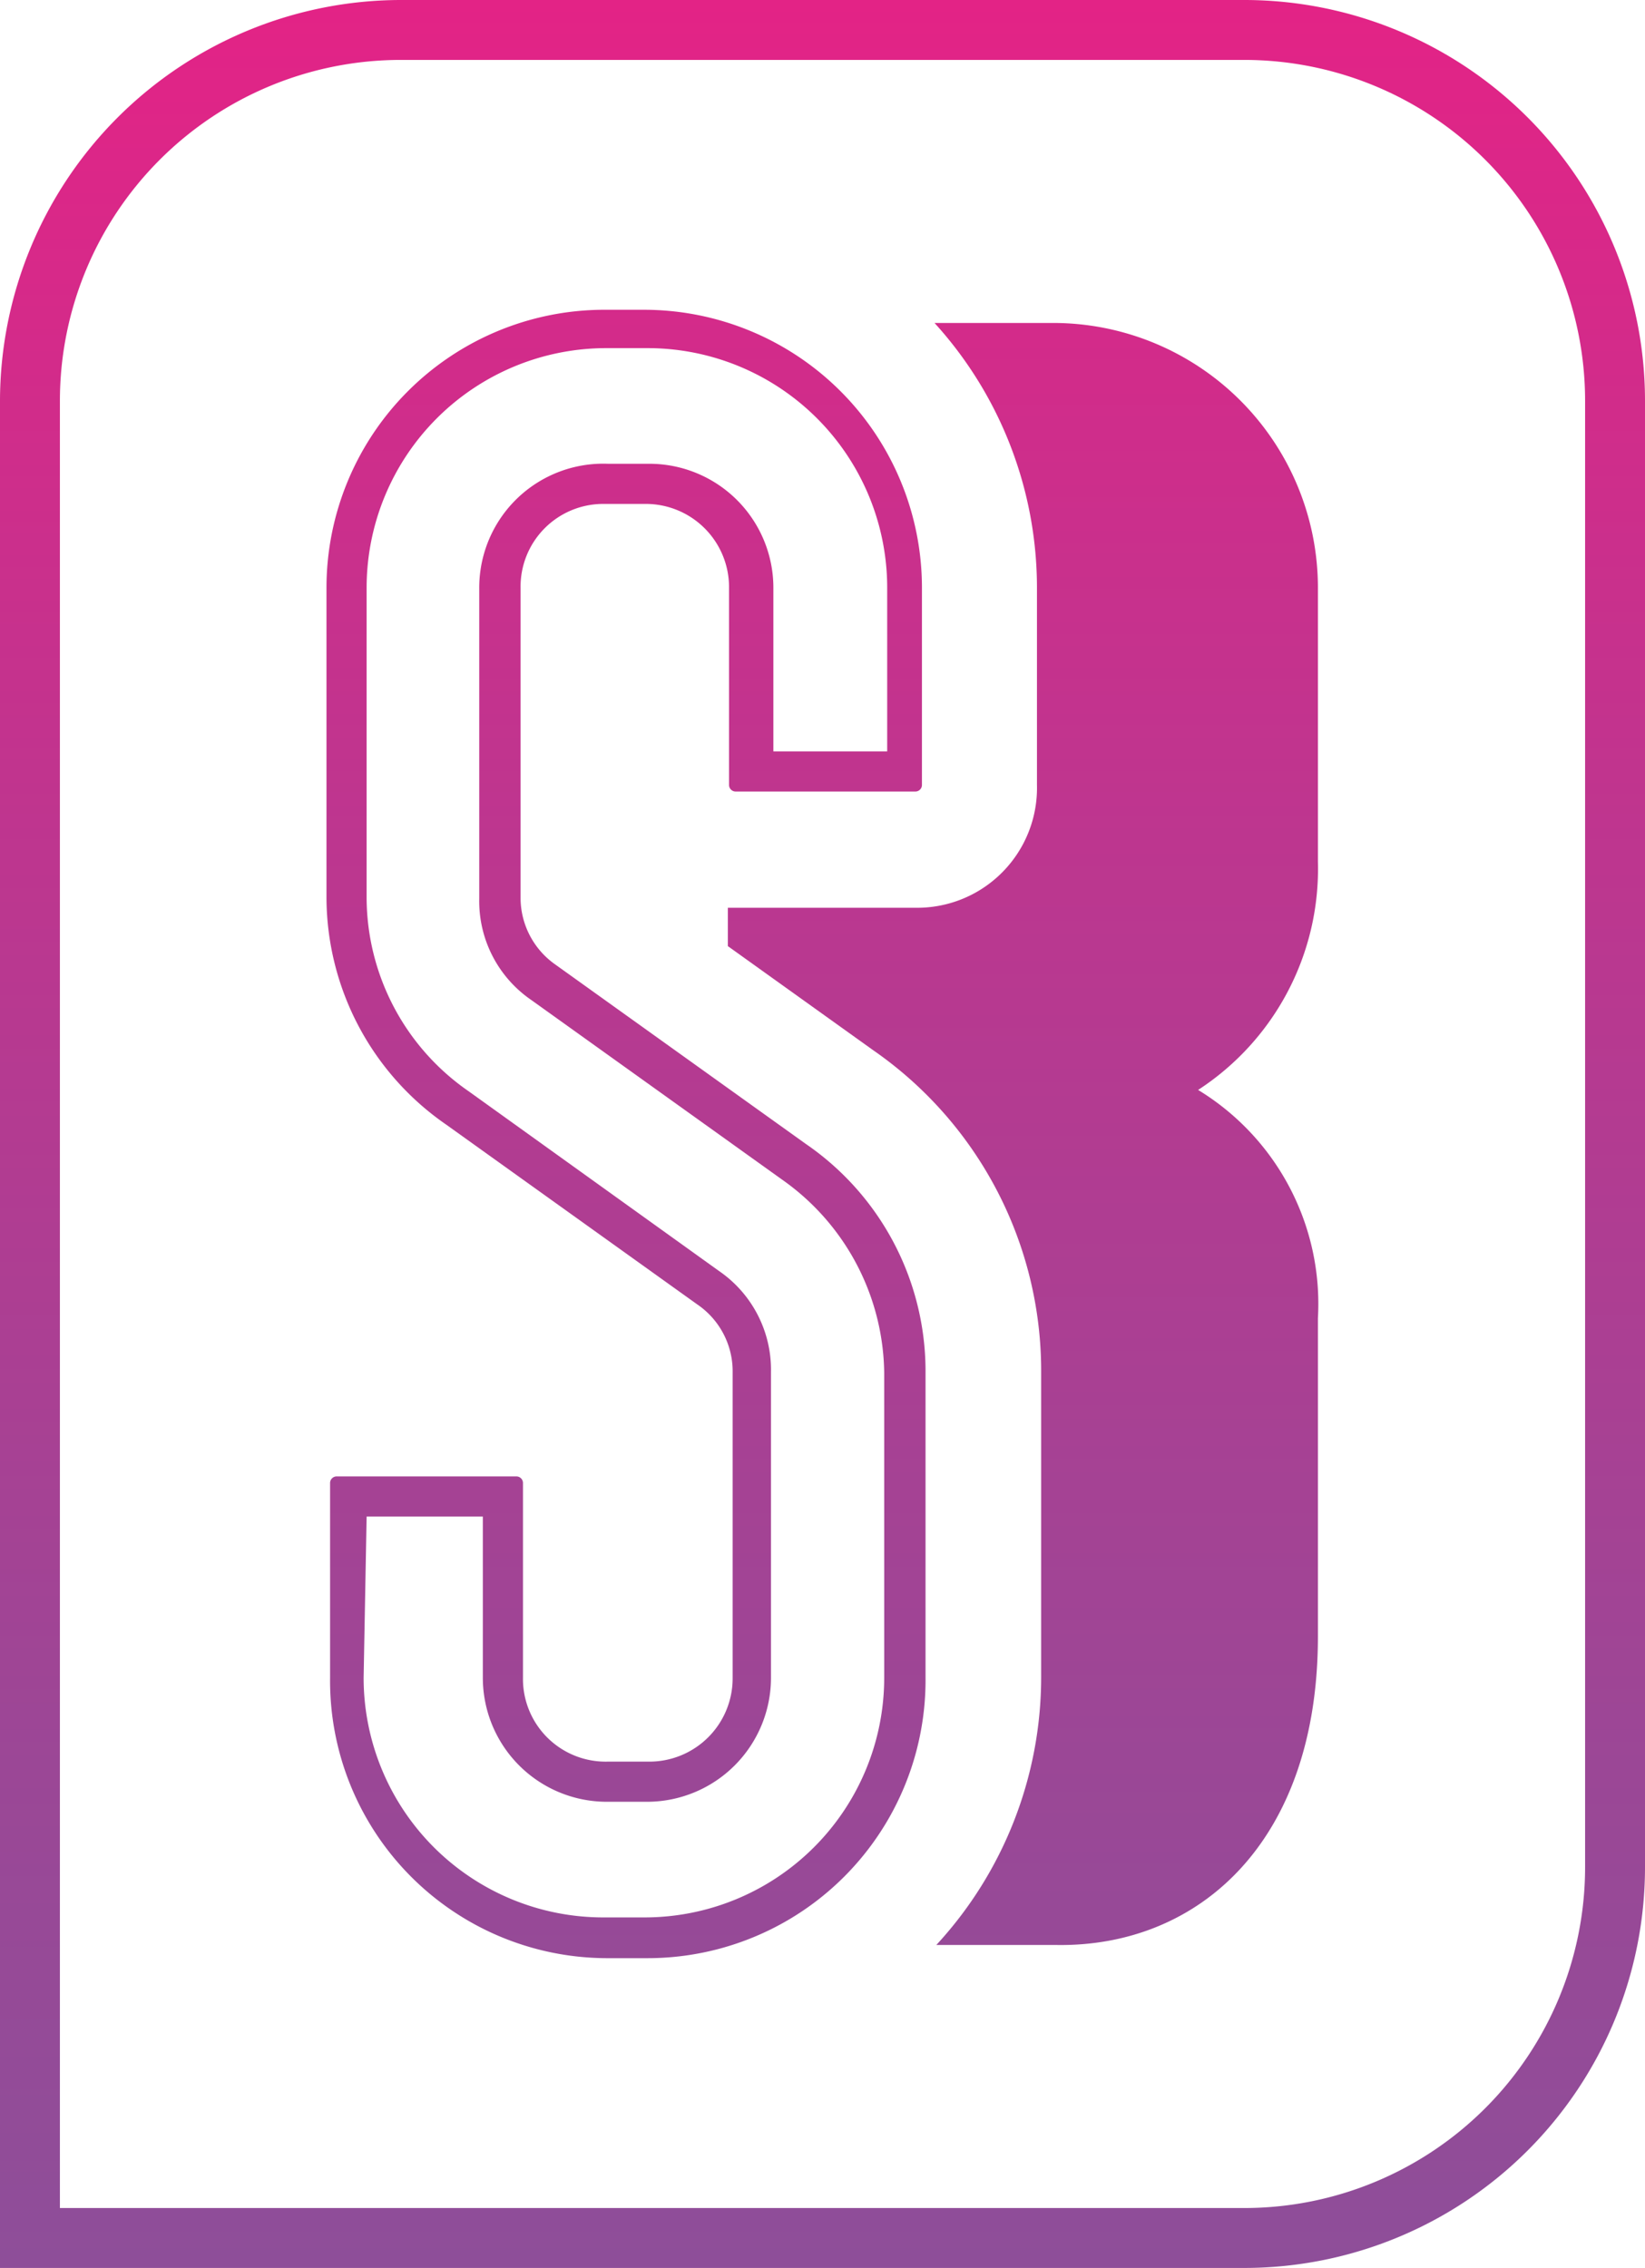 <?xml version="1.0" encoding="UTF-8"?> <svg xmlns="http://www.w3.org/2000/svg" xmlns:xlink="http://www.w3.org/1999/xlink" viewBox="0 0 27.46 37.85"> <defs> <style>.cls-1{fill:url(#Безымянный_градиент_95);}.cls-2{fill:url(#Безымянный_градиент_95-2);}.cls-3{fill:url(#Безымянный_градиент_95-3);}</style> <linearGradient id="Безымянный_градиент_95" x1="13.73" y1="37.85" x2="13.73" gradientUnits="userSpaceOnUse"> <stop offset="0" stop-color="#8e4e99"></stop> <stop offset="0.22" stop-color="#9b4796"></stop> <stop offset="0.62" stop-color="#bd368f"></stop> <stop offset="1" stop-color="#e32386"></stop> </linearGradient> <linearGradient id="Безымянный_градиент_95-2" x1="10.45" y1="37.7" x2="10.45" y2="-0.5" xlink:href="#Безымянный_градиент_95"></linearGradient> <linearGradient id="Безымянный_градиент_95-3" x1="17.08" y1="37.7" x2="17.08" y2="-0.5" xlink:href="#Безымянный_градиент_95"></linearGradient> </defs> <title>Ресурс 4</title> <g id="Слой_2" data-name="Слой 2"> <g id="текст"> <path class="cls-1" d="M20.78,37.85H0V6.69A6.7,6.7,0,0,1,6.69,0H20.78a6.69,6.69,0,0,1,6.68,6.69V31.16A6.69,6.69,0,0,1,20.78,37.85ZM1,36.85H20.78a5.69,5.69,0,0,0,5.68-5.69V6.69A5.69,5.69,0,0,0,20.78,1H6.69A5.69,5.69,0,0,0,1,6.69Z"></path> <path class="cls-2" d="M10.12,32.68h.69A4.64,4.64,0,0,0,15.45,28V22.86a4.6,4.6,0,0,0-2-3.77l-4.19-3A1.36,1.36,0,0,1,8.69,15V9.81a1.38,1.38,0,0,1,1.39-1.4h.69a1.39,1.39,0,0,1,1.4,1.4V13.1a.11.11,0,0,0,.11.11h3a.11.11,0,0,0,.11-.11V9.81a4.64,4.64,0,0,0-4.64-4.64h-.69A4.64,4.64,0,0,0,5.45,9.81V15a4.62,4.62,0,0,0,2,3.77l4.19,3a1.35,1.35,0,0,1,.59,1.14V28a1.39,1.39,0,0,1-1.4,1.4h-.69A1.38,1.38,0,0,1,8.73,28V24.75a.11.11,0,0,0-.11-.11h-3a.11.11,0,0,0-.11.11V28A4.63,4.63,0,0,0,10.12,32.68Zm-4-7.37H8.06V28a2.07,2.07,0,0,0,2.06,2.07h.69A2.07,2.07,0,0,0,12.87,28V22.9A2,2,0,0,0,12,21.21l-4.18-3A3.94,3.94,0,0,1,6.12,15V9.81a4,4,0,0,1,4-4h.69a4,4,0,0,1,4,4v2.73h-1.9V9.81a2.07,2.07,0,0,0-2.07-2.07h-.69A2.07,2.07,0,0,0,8,9.81V15a2,2,0,0,0,.87,1.69l4.19,3a4,4,0,0,1,1.7,3.22V28a4,4,0,0,1-4,4h-.69a4,4,0,0,1-4-4Z"></path> <path class="cls-3" d="M22,9.81A4.42,4.42,0,0,0,17.6,5.39h-2a6.57,6.57,0,0,1,1.71,4.42V13.1a2,2,0,0,1-2,2.05H12.15v.64l2.43,1.74a6.51,6.51,0,0,1,2.8,5.34V28a6.59,6.59,0,0,1-1.75,4.46h2C20,32.5,22,30.75,22,27.31V22a4.18,4.18,0,0,0-2-3.81,4.4,4.4,0,0,0,2-3.81Z"></path> </g> </g> </svg> 